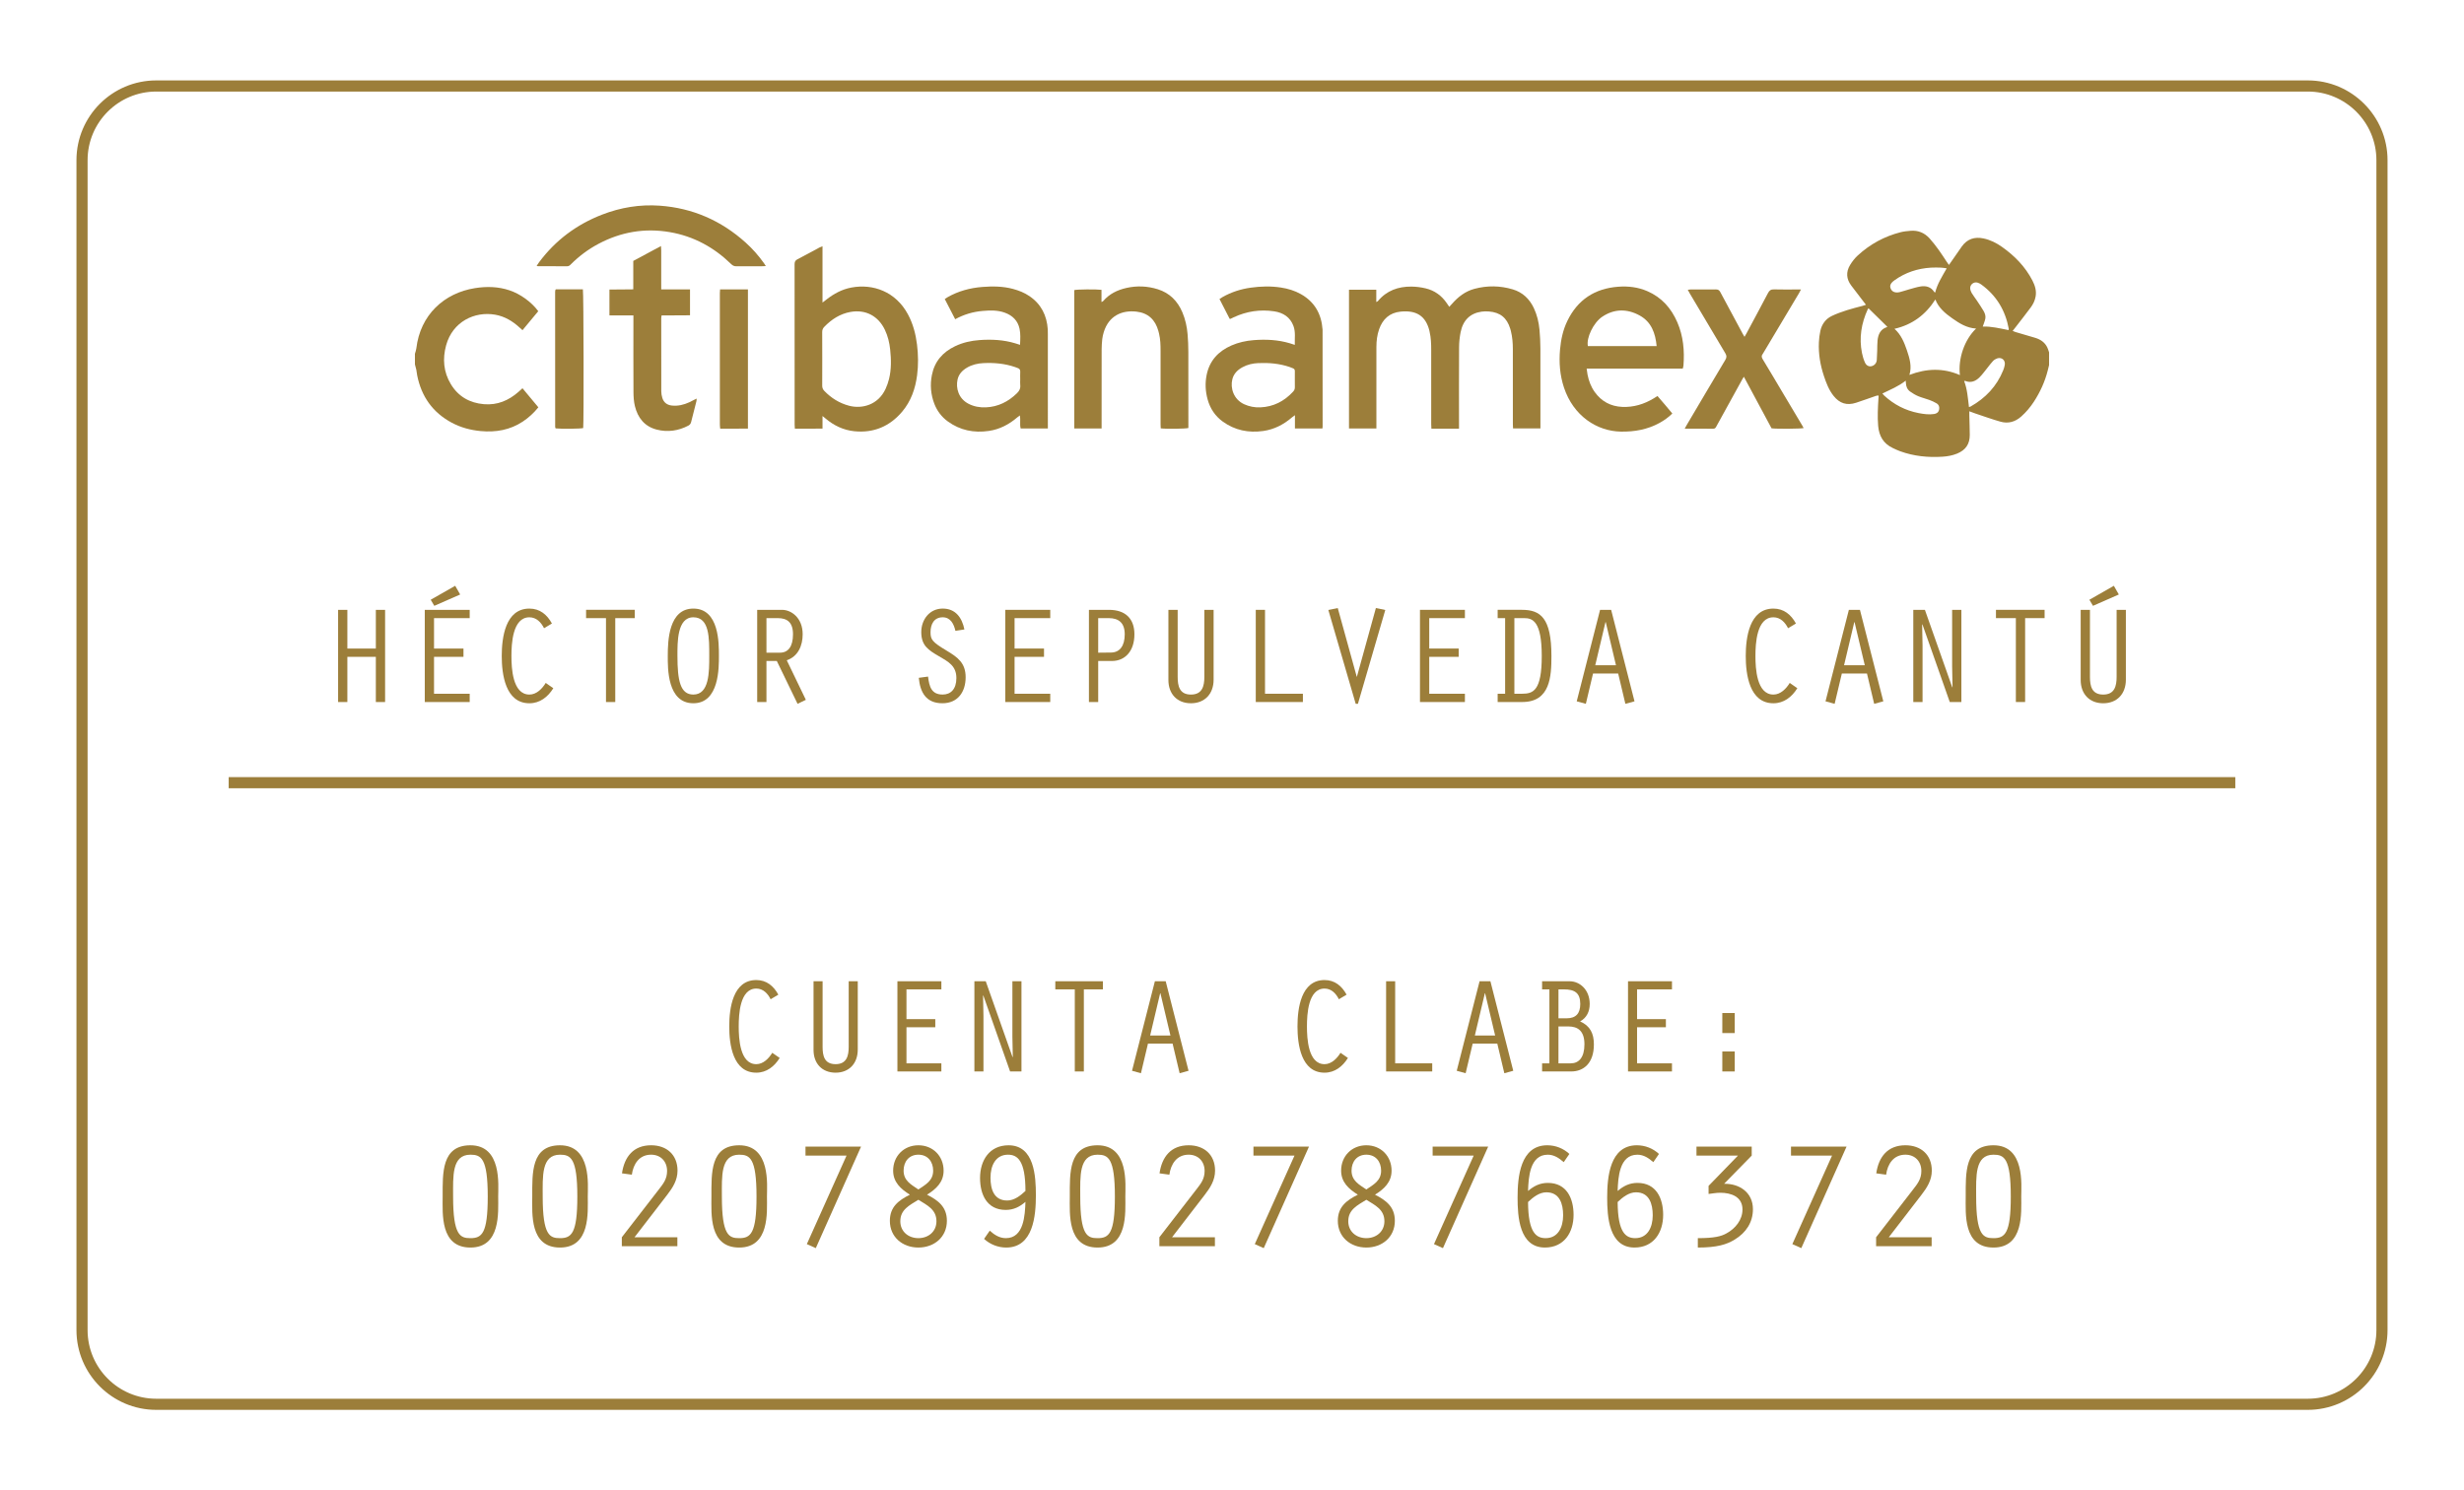 <svg xmlns="http://www.w3.org/2000/svg" xmlns:xlink="http://www.w3.org/1999/xlink" id="Capa_1" x="0px" y="0px" width="272px" height="164.535px" viewBox="0 5.322 272 164.535" xml:space="preserve">
<g>
	<g>
		<g>
			<path fill="#9C7E3A" d="M54.996,137.423c0,1.763,0.296,5.636-3.066,5.636s-3.065-3.741-3.065-5.636     c0-2.589-0.132-5.654,3.065-5.654C55.424,131.769,54.996,136.185,54.996,137.423z M50.018,137.423     c0,4.316,0.792,4.599,1.912,4.599c1.27,0,1.912-0.512,1.912-4.599c0-4.254-0.742-4.615-1.912-4.615     C49.853,132.808,50.018,135.229,50.018,137.423z"></path>
			<path fill="#9C7E3A" d="M64.885,137.423c0,1.763,0.298,5.636-3.065,5.636c-3.362,0-3.065-3.741-3.065-5.636     c0-2.589-0.132-5.654,3.065-5.654C65.313,131.769,64.885,136.185,64.885,137.423z M59.908,137.423     c0,4.316,0.791,4.599,1.911,4.599c1.27,0,1.912-0.512,1.912-4.599c0-4.254-0.742-4.615-1.912-4.615     C59.742,132.808,59.908,135.229,59.908,137.423z"></path>
			<path fill="#9C7E3A" d="M68.644,141.921l4.071-5.258c0.512-0.659,0.924-1.17,0.924-2.061c0-1.038-0.693-1.795-1.765-1.795     c-1.302,0-1.961,1.02-2.126,2.207l-1.088-0.147c0.264-1.83,1.27-3.099,3.214-3.099c1.73,0,2.917,1.056,2.917,2.802     c0,1.055-0.527,1.879-1.152,2.687l-3.594,4.664h4.73v0.989h-6.132V141.921z"></path>
			<path fill="#9C7E3A" d="M84.665,137.423c0,1.763,0.297,5.636-3.065,5.636s-3.065-3.741-3.065-5.636     c0-2.589-0.132-5.654,3.065-5.654C85.094,131.769,84.665,136.185,84.665,137.423z M79.688,137.423     c0,4.316,0.791,4.599,1.912,4.599c1.269,0,1.912-0.512,1.912-4.599c0-4.254-0.742-4.615-1.912-4.615     C79.523,132.808,79.688,135.229,79.688,137.423z"></path>
			<path fill="#9C7E3A" d="M93.451,132.905h-4.533v-0.988h6.132l-4.994,11.207l-0.989-0.444L93.451,132.905z"></path>
			<path fill="#9C7E3A" d="M104.527,140.107c0,1.798-1.401,2.951-3.147,2.951c-1.748,0-3.148-1.153-3.148-2.951     c0-1.533,0.956-2.257,2.209-2.884c-1.006-0.626-1.847-1.384-1.847-2.653c0-1.598,1.171-2.802,2.786-2.802     s2.785,1.204,2.785,2.802c0,1.27-0.824,2.027-1.829,2.653C103.572,137.851,104.527,138.574,104.527,140.107z M99.385,140.157     c0,1.137,0.891,1.864,1.995,1.864c1.104,0,1.994-0.728,1.994-1.864c0-1.301-1.022-1.764-1.994-2.373     C100.407,138.394,99.385,138.856,99.385,140.157z M103.011,134.57c0-0.988-0.593-1.763-1.631-1.763     c-1.039,0-1.632,0.774-1.632,1.763c0,1.104,0.823,1.533,1.632,2.077C102.188,136.104,103.011,135.674,103.011,134.57z"></path>
			<path fill="#9C7E3A" d="M109.259,141.196c0.511,0.461,1.071,0.825,1.78,0.825c1.994,0,2.109-2.54,2.159-4.007     c-0.643,0.56-1.319,0.89-2.177,0.89c-2.075,0-2.834-1.697-2.834-3.526c0-1.945,1.038-3.609,3.148-3.609     c2.851,0,3.016,3.429,3.016,5.521c0,2.241-0.28,5.769-3.279,5.769c-0.891,0-1.78-0.346-2.44-0.956L109.259,141.196z      M111.27,132.808c-1.352,0-1.929,1.187-1.929,2.537c0,1.253,0.363,2.521,1.847,2.521c0.774,0,1.466-0.543,2.011-1.055     C113.198,133.433,112.308,132.808,111.27,132.808z"></path>
			<path fill="#9C7E3A" d="M124.226,137.423c0,1.763,0.297,5.636-3.066,5.636c-3.361,0-3.065-3.741-3.065-5.636     c0-2.589-0.132-5.654,3.065-5.654C124.653,131.769,124.226,136.185,124.226,137.423z M119.248,137.423     c0,4.316,0.791,4.599,1.911,4.599c1.27,0,1.912-0.512,1.912-4.599c0-4.254-0.741-4.615-1.912-4.615     C119.083,132.808,119.248,135.229,119.248,137.423z"></path>
			<path fill="#9C7E3A" d="M127.983,141.921l4.07-5.258c0.513-0.659,0.924-1.17,0.924-2.061c0-1.038-0.691-1.795-1.764-1.795     c-1.302,0-1.962,1.02-2.126,2.207L128,134.867c0.264-1.83,1.27-3.099,3.214-3.099c1.73,0,2.917,1.056,2.917,2.802     c0,1.055-0.527,1.879-1.153,2.687l-3.594,4.664h4.73v0.989h-6.131V141.921z"></path>
			<path fill="#9C7E3A" d="M142.9,132.905h-4.532v-0.988h6.131l-4.994,11.207l-0.989-0.444L142.9,132.905z"></path>
			<path fill="#9C7E3A" d="M153.977,140.107c0,1.798-1.399,2.951-3.147,2.951c-1.747,0-3.148-1.153-3.148-2.951     c0-1.533,0.957-2.257,2.209-2.884c-1.005-0.626-1.845-1.384-1.845-2.653c0-1.598,1.169-2.802,2.784-2.802     s2.785,1.204,2.785,2.802c0,1.27-0.824,2.027-1.829,2.653C153.021,137.851,153.977,138.574,153.977,140.107z M148.835,140.157     c0,1.137,0.89,1.864,1.994,1.864s1.995-0.728,1.995-1.864c0-1.301-1.022-1.764-1.995-2.373     C149.857,138.394,148.835,138.856,148.835,140.157z M152.461,134.57c0-0.988-0.593-1.763-1.632-1.763     c-1.038,0-1.632,0.774-1.632,1.763c0,1.104,0.824,1.533,1.632,2.077C151.637,136.104,152.461,135.674,152.461,134.57z"></path>
			<path fill="#9C7E3A" d="M162.681,132.905h-4.533v-0.988h6.131l-4.992,11.207l-0.99-0.444L162.681,132.905z"></path>
			<path fill="#9C7E3A" d="M172.619,133.631c-0.51-0.444-1.055-0.823-1.763-0.823c-1.995,0-2.126,2.537-2.176,4.004     c0.66-0.56,1.318-0.89,2.191-0.89c2.077,0,2.835,1.714,2.835,3.526c0,1.962-1.055,3.61-3.164,3.61     c-2.834,0-3.017-3.429-3.017-5.521c0-2.241,0.281-5.769,3.28-5.769c0.907,0,1.78,0.345,2.439,0.956L172.619,133.631z      M170.626,142.021c1.351,0,1.928-1.188,1.928-2.523c0-1.253-0.379-2.538-1.846-2.538c-0.79,0-1.467,0.544-2.027,1.071     C168.697,141.476,169.62,142.021,170.626,142.021z"></path>
			<path fill="#9C7E3A" d="M182.51,133.631c-0.511-0.444-1.056-0.823-1.764-0.823c-1.994,0-2.125,2.537-2.175,4.004     c0.659-0.56,1.318-0.89,2.191-0.89c2.076,0,2.834,1.714,2.834,3.526c0,1.962-1.054,3.61-3.163,3.61     c-2.835,0-3.017-3.429-3.017-5.521c0-2.241,0.28-5.769,3.279-5.769c0.907,0,1.78,0.345,2.439,0.956L182.51,133.631z      M180.516,142.021c1.352,0,1.929-1.188,1.929-2.523c0-1.253-0.379-2.538-1.847-2.538c-0.79,0-1.467,0.544-2.026,1.071     C178.587,141.476,179.51,142.021,180.516,142.021z"></path>
			<path fill="#9C7E3A" d="M188.608,136.252l3.247-3.347h-4.582v-0.988h6.099v0.988l-3.05,3.115     c1.714-0.032,3.183,0.972,3.183,2.802c0,1.466-0.775,2.604-1.996,3.347c-0.905,0.561-1.977,0.89-4.087,0.89v-1.037     c1.813,0,2.589-0.2,3.165-0.529c0.972-0.527,1.764-1.483,1.764-2.636c0-1.401-1.236-1.847-2.456-1.847     c-0.429,0-0.857,0.082-1.286,0.132V136.252z"></path>
			<path fill="#9C7E3A" d="M202.24,132.905h-4.532v-0.988h6.132l-4.995,11.207l-0.988-0.444L202.24,132.905z"></path>
			<path fill="#9C7E3A" d="M207.104,141.921l4.07-5.258c0.512-0.659,0.923-1.17,0.923-2.061c0-1.038-0.691-1.795-1.763-1.795     c-1.303,0-1.962,1.02-2.127,2.207l-1.087-0.147c0.264-1.83,1.269-3.099,3.214-3.099c1.73,0,2.917,1.056,2.917,2.802     c0,1.055-0.527,1.879-1.154,2.687l-3.593,4.664h4.73v0.989h-6.131V141.921z"></path>
			<path fill="#9C7E3A" d="M223.125,137.423c0,1.763,0.297,5.636-3.066,5.636c-3.362,0-3.065-3.741-3.065-5.636     c0-2.589-0.132-5.654,3.065-5.654C223.554,131.769,223.125,136.185,223.125,137.423z M218.147,137.423     c0,4.316,0.791,4.599,1.911,4.599c1.27,0,1.912-0.512,1.912-4.599c0-4.254-0.742-4.615-1.912-4.615     C217.981,132.808,218.147,135.229,218.147,137.423z"></path>
		</g>
	</g>
	<g>
		<g>
			<path fill="#9C7E3A" d="M86.069,122.126c-0.582,0.94-1.447,1.626-2.582,1.626c-2.599,0-2.986-3.135-2.986-5.105     c0-1.985,0.388-5.122,2.986-5.122c1.135,0,1.911,0.657,2.433,1.613l-0.851,0.508c-0.313-0.628-0.821-1.18-1.582-1.18     c-1.822,0-1.941,2.867-1.941,4.181c0,1.299,0.119,4.166,1.941,4.166c0.776,0,1.389-0.643,1.762-1.255L86.069,122.126z"></path>
			<path fill="#9C7E3A" d="M90.806,113.659v7.242c0,0.985,0.194,1.911,1.433,1.911c1.24,0,1.449-0.941,1.449-1.911v-7.242h1v7.54     c0,1.553-0.97,2.553-2.449,2.553c-1.508,0-2.433-1.03-2.433-2.507v-7.586H90.806z"></path>
			<path fill="#9C7E3A" d="M99.065,113.659h4.852v0.896h-3.852v3.286h3.181v0.896h-3.181v3.985h3.852v0.896h-4.852V113.659z"></path>
			<path fill="#9C7E3A" d="M107.563,113.659h1.254l2.957,8.377l0.029-0.03l-0.045-2.226v-6.121h1.001v9.959h-1.255l-2.956-8.392     l-0.029,0.029l0.044,2.256v6.106h-1V113.659z"></path>
			<path fill="#9C7E3A" d="M118.645,114.555h-2.15v-0.896h5.256v0.896h-2.105v9.063h-1V114.555z"></path>
			<path fill="#9C7E3A" d="M126.725,120.542l-0.776,3.271l-0.985-0.27l2.524-9.885h1.193l2.522,9.885l-0.984,0.27l-0.776-3.271     H126.725z M128.099,114.988h-0.03l-1.104,4.658h2.239L128.099,114.988z"></path>
			<path fill="#9C7E3A" d="M148.798,122.126c-0.582,0.94-1.448,1.626-2.583,1.626c-2.598,0-2.986-3.135-2.986-5.105     c0-1.985,0.389-5.122,2.986-5.122c1.135,0,1.911,0.657,2.434,1.613l-0.851,0.508c-0.314-0.628-0.822-1.18-1.583-1.18     c-1.822,0-1.941,2.867-1.941,4.181c0,1.299,0.119,4.166,1.941,4.166c0.776,0,1.388-0.643,1.763-1.255L148.798,122.126z"></path>
			<path fill="#9C7E3A" d="M153.012,113.659h1v9.062h4.091v0.896h-5.091V113.659z"></path>
			<path fill="#9C7E3A" d="M162.569,120.542l-0.777,3.271l-0.984-0.27l2.522-9.885h1.195l2.523,9.885l-0.985,0.27l-0.777-3.271     H162.569z M163.943,114.988h-0.03l-1.105,4.658h2.24L163.943,114.988z"></path>
			<path fill="#9C7E3A" d="M170.231,123.618v-0.896h0.807v-8.167h-0.807v-0.896h3.046c1.091,0,2.21,0.91,2.21,2.509     c0,0.821-0.328,1.523-1.06,1.925c1.12,0.494,1.521,1.345,1.521,2.54c0,2.075-1.134,2.985-2.508,2.985H170.231z M172.935,117.75     c1.03,0,1.509-0.537,1.509-1.582c0-1.225-0.613-1.613-1.823-1.613h-0.582v3.195H172.935z M173.396,122.722     c0.897,0,1.509-0.657,1.509-2.104c0-1.479-0.732-1.971-1.777-1.971h-1.09v4.075H173.396z"></path>
			<path fill="#9C7E3A" d="M179.716,113.659h4.853v0.896h-3.854v3.286h3.182v0.896h-3.182v3.985h3.854v0.896h-4.853V113.659z"></path>
			<path fill="#9C7E3A" d="M190.125,117.168h1.373v2.211h-1.373V117.168z M190.125,121.409h1.373v2.209h-1.373V121.409z"></path>
		</g>
	</g>
	<g>
		<g>
			<path fill="#9C7E3A" d="M37.323,72.652h1.022v4.272h3.144v-4.272h1.022v10.177h-1.022V77.84h-3.144v4.989h-1.022V72.652z"></path>
			<path fill="#9C7E3A" d="M46.891,72.652h4.959v0.916h-3.938v3.357h3.251v0.916h-3.251v4.075h3.938v0.914h-4.959V72.652z      M50.797,70.958l-2.854,1.251l-0.397-0.671l2.702-1.541L50.797,70.958z"></path>
			<path fill="#9C7E3A" d="M61.081,81.304c-0.595,0.962-1.479,1.663-2.64,1.663c-2.655,0-3.053-3.204-3.053-5.218     c0-2.03,0.397-5.235,3.053-5.235c1.16,0,1.953,0.672,2.486,1.648l-0.869,0.52c-0.32-0.641-0.84-1.206-1.617-1.206     c-1.862,0-1.983,2.93-1.983,4.273c0,1.328,0.121,4.257,1.983,4.257c0.794,0,1.419-0.655,1.8-1.282L61.081,81.304z"></path>
			<path fill="#9C7E3A" d="M66.894,73.567h-2.197v-0.916h5.372v0.916h-2.151v9.262h-1.023V73.567z"></path>
			<path fill="#9C7E3A" d="M79.361,77.733c0,1.282,0.045,5.233-2.823,5.233c-2.899,0-2.823-3.921-2.823-5.233     c0-1.679,0.106-5.22,2.823-5.22C79.406,72.514,79.361,76.39,79.361,77.733z M74.782,77.733c0,2.747,0.321,4.272,1.756,4.272     c1.77,0,1.755-2.503,1.755-4.272c0-1.923,0.045-4.258-1.755-4.258C74.737,73.475,74.782,76.237,74.782,77.733z"></path>
			<path fill="#9C7E3A" d="M83.587,72.652h2.746c1.008,0,2.274,0.87,2.274,2.7c0,1.251-0.504,2.442-1.755,2.869l2.105,4.365     l-0.915,0.442l-2.29-4.73h-1.144v4.531h-1.022V72.652z M84.609,77.382h1.495c0.886,0,1.435-0.655,1.435-2.03     c0-1.327-0.641-1.785-1.679-1.785h-1.251V77.382z"></path>
			<path fill="#9C7E3A" d="M105.468,74.971c-0.168-0.748-0.534-1.496-1.404-1.496c-0.961,0-1.342,0.778-1.342,1.633     c0,0.824,0.167,1.083,1.77,2.045c1.251,0.748,2.105,1.374,2.105,2.945c0,1.602-0.854,2.868-2.563,2.868     c-1.801,0-2.457-1.189-2.609-2.808l1.022-0.137c0.137,1.129,0.382,1.983,1.617,1.983c0.886,0,1.511-0.596,1.511-1.817     c0-1.342-0.869-1.8-1.922-2.41c-1.176-0.687-1.954-1.175-1.954-2.67c0-1.373,0.915-2.595,2.365-2.595     c1.435,0,2.137,1.023,2.396,2.305L105.468,74.971z"></path>
			<path fill="#9C7E3A" d="M110.975,72.652h4.961v0.916h-3.938v3.357h3.25v0.916h-3.25v4.075h3.938v0.914h-4.961V72.652z"></path>
			<path fill="#9C7E3A" d="M121.229,82.829h-1.022V72.652h2.213c1.8,0,2.808,0.961,2.808,2.7c0,1.893-1.068,2.946-2.473,2.946     h-1.525V82.829z M121.229,77.382l1.435-0.015c0.946-0.015,1.495-0.732,1.495-2.015c0-1.25-0.656-1.785-1.755-1.785h-1.175V77.382     z"></path>
			<path fill="#9C7E3A" d="M130.003,72.652v7.4c0,1.007,0.198,1.954,1.465,1.954s1.48-0.961,1.48-1.954v-7.4h1.022v7.707     c0,1.587-0.992,2.608-2.503,2.608c-1.542,0-2.487-1.052-2.487-2.563v-7.751H130.003z"></path>
			<path fill="#9C7E3A" d="M138.624,72.652h1.021v9.263h4.182v0.914h-5.203V72.652z"></path>
			<path fill="#9C7E3A" d="M151.884,72.453l1.037,0.214l-3.021,10.361h-0.244l-3.021-10.361l1.039-0.214l2.105,7.616L151.884,72.453     z"></path>
			<path fill="#9C7E3A" d="M156.75,72.652h4.96v0.916h-3.937v3.357h3.25v0.916h-3.25v4.075h3.937v0.914h-4.96V72.652z"></path>
			<path fill="#9C7E3A" d="M165.326,73.567v-0.916h2.685c2.046,0,3.251,0.9,3.251,5.097c0,2.244-0.121,5.081-3.22,5.081h-2.716     v-0.914h0.824v-8.348H165.326z M167.172,81.915h0.839c1.237,0,2.183-0.321,2.183-4.167c0-3.876-1.037-4.181-1.938-4.181h-1.084     V81.915z"></path>
			<path fill="#9C7E3A" d="M175.854,79.686l-0.793,3.342l-1.007-0.275l2.578-10.101h1.222l2.579,10.101l-1.008,0.275l-0.794-3.342     H175.854z M177.258,74.01h-0.031l-1.129,4.761h2.289L177.258,74.01z"></path>
			<path fill="#9C7E3A" d="M198.406,81.304c-0.595,0.962-1.479,1.663-2.64,1.663c-2.655,0-3.053-3.204-3.053-5.218     c0-2.03,0.397-5.235,3.053-5.235c1.16,0,1.953,0.672,2.487,1.648l-0.869,0.52c-0.321-0.641-0.841-1.206-1.618-1.206     c-1.862,0-1.984,2.93-1.984,4.273c0,1.328,0.122,4.257,1.984,4.257c0.794,0,1.42-0.655,1.801-1.282L198.406,81.304z"></path>
			<path fill="#9C7E3A" d="M203.319,79.686l-0.794,3.342l-1.007-0.275l2.578-10.101h1.222l2.58,10.101l-1.009,0.275l-0.794-3.342     H203.319z M204.724,74.01h-0.031l-1.129,4.761h2.289L204.724,74.01z"></path>
			<path fill="#9C7E3A" d="M211.208,72.652h1.281l3.021,8.559l0.03-0.029l-0.045-2.273v-6.256h1.021v10.177h-1.281l-3.021-8.576     l-0.03,0.031l0.046,2.304v6.241h-1.022V72.652z"></path>
			<path fill="#9C7E3A" d="M222.53,73.567h-2.197v-0.916h5.37v0.916h-2.15v9.262h-1.022V73.567z"></path>
			<path fill="#9C7E3A" d="M230.709,72.652v7.4c0,1.007,0.198,1.954,1.465,1.954s1.479-0.961,1.479-1.954v-7.4h1.022v7.707     c0,1.587-0.992,2.608-2.502,2.608c-1.542,0-2.487-1.052-2.487-2.563v-7.751H230.709z M233.896,70.958l-2.852,1.251l-0.397-0.671     l2.701-1.541L233.896,70.958z"></path>
		</g>
	</g>
	<g>
		<path fill="#9C7E3A" d="M254.757,160.979H17.243c-4.854,0-8.802-3.95-8.802-8.803V23.003c0-4.853,3.948-8.802,8.802-8.802h237.514    c4.854,0,8.802,3.949,8.802,8.802v129.172C263.559,157.028,259.61,160.979,254.757,160.979z M17.243,15.43    c-4.176,0-7.574,3.397-7.574,7.573v129.172c0,4.178,3.398,7.575,7.574,7.575h237.514c4.175,0,7.573-3.397,7.573-7.575V23.003    c0-4.176-3.398-7.573-7.573-7.573H17.243z"></path>
	</g>
	<g>
		<rect x="25.245" y="91.121" fill="#9C7E3A" width="221.509" height="1.229"></rect>
	</g>
	<g id="mWNAgz_1_">
		<g>
			<path fill-rule="evenodd" clip-rule="evenodd" fill="#9C7E3A" d="M226.196,45.631c-0.048,0.197-0.094,0.394-0.145,0.59     c-0.314,1.247-0.843,2.396-1.544,3.472c-0.393,0.601-0.854,1.142-1.391,1.621c-0.667,0.59-1.434,0.803-2.28,0.565     c-0.935-0.264-1.851-0.597-2.774-0.903c-0.206-0.068-0.407-0.149-0.67-0.245c0,0.201-0.002,0.349,0.002,0.497     c0.015,0.701,0.046,1.403,0.048,2.104c0.004,1.023-0.455,1.685-1.406,2.073c-0.512,0.208-1.05,0.305-1.594,0.339     c-1.597,0.104-3.166-0.051-4.68-0.6c-0.28-0.102-0.552-0.23-0.82-0.357c-1.033-0.484-1.514-1.328-1.612-2.437     c-0.089-1.014-0.032-2.025,0.031-3.037c0.005-0.076,0.016-0.154,0.019-0.231c0-0.024-0.016-0.049-0.034-0.104     c-0.077,0.015-0.163,0.021-0.24,0.046c-0.736,0.253-1.467,0.521-2.208,0.763c-1.021,0.334-1.82,0.084-2.491-0.758     c-0.52-0.652-0.807-1.418-1.067-2.195c-0.402-1.206-0.611-2.444-0.554-3.716c0.02-0.425,0.071-0.855,0.164-1.271     c0.163-0.735,0.584-1.315,1.265-1.641c0.535-0.257,1.104-0.454,1.67-0.637c0.566-0.185,1.149-0.319,1.726-0.477     c0.111-0.031,0.218-0.069,0.373-0.119c-0.106-0.139-0.192-0.248-0.277-0.359c-0.45-0.588-0.903-1.174-1.349-1.764     c-0.544-0.721-0.595-1.492-0.135-2.257c0.231-0.385,0.518-0.755,0.848-1.059c1.361-1.253,2.947-2.116,4.743-2.574     c0.349-0.09,0.715-0.121,1.077-0.154c0.849-0.078,1.562,0.225,2.125,0.85c0.364,0.405,0.693,0.842,1.014,1.282     c0.298,0.408,0.565,0.84,0.849,1.261c0.078,0.116,0.161,0.23,0.263,0.375c0.097-0.135,0.171-0.235,0.242-0.339     c0.394-0.565,0.778-1.136,1.179-1.696c0.596-0.833,1.409-1.098,2.396-0.89c0.75,0.158,1.423,0.496,2.041,0.934     c1.397,0.988,2.572,2.184,3.363,3.722c0.285,0.554,0.461,1.131,0.347,1.762c-0.08,0.444-0.271,0.845-0.537,1.2     c-0.563,0.761-1.152,1.505-1.731,2.256c-0.077,0.101-0.158,0.2-0.265,0.334c0.117,0.048,0.204,0.092,0.294,0.119     c0.735,0.217,1.472,0.424,2.204,0.648c0.581,0.177,1.058,0.499,1.328,1.063c0.083,0.172,0.131,0.36,0.195,0.541     C226.196,44.695,226.196,45.163,226.196,45.631z M218.141,41.597c-1.05-0.064-1.847-0.58-2.623-1.123     c-0.791-0.554-1.526-1.17-1.874-2.088c-1.075,1.684-2.543,2.79-4.514,3.238c0.726,0.643,1.072,1.494,1.371,2.369     c0.302,0.886,0.567,1.781,0.279,2.72c1.877-0.713,3.725-0.79,5.572,0.021C216.138,44.923,216.853,42.823,218.141,41.597z      M221.726,41.766c0.014-0.093,0.024-0.121,0.021-0.144c-0.376-2.032-1.365-3.682-3.05-4.9c-0.124-0.089-0.27-0.163-0.417-0.202     c-0.4-0.104-0.812,0.219-0.791,0.629c0.009,0.175,0.071,0.362,0.161,0.514c0.171,0.289,0.385,0.554,0.571,0.835     c0.251,0.377,0.507,0.752,0.738,1.143c0.151,0.259,0.259,0.557,0.201,0.858c-0.059,0.295-0.185,0.576-0.286,0.879     C219.815,41.339,220.756,41.58,221.726,41.766z M214.896,34.95c-0.234-0.032-0.423-0.073-0.611-0.079     c-0.377-0.012-0.755-0.024-1.129,0c-1.472,0.09-2.824,0.535-4.028,1.399c-0.438,0.312-0.558,0.6-0.403,0.942     c0.149,0.329,0.493,0.473,0.971,0.365c0.34-0.078,0.67-0.203,1.007-0.295c0.438-0.12,0.872-0.264,1.318-0.335     c0.602-0.096,1.136,0.052,1.493,0.603c0.019,0.029,0.061,0.042,0.108,0.073C213.864,36.655,214.395,35.834,214.896,34.95z      M207.795,48.769c0.079,0.09,0.132,0.163,0.196,0.222c1.086,1.002,2.351,1.658,3.802,1.938c0.562,0.108,1.129,0.188,1.704,0.104     c0.276-0.041,0.486-0.174,0.556-0.467c0.072-0.299-0.018-0.557-0.273-0.712c-0.251-0.154-0.528-0.275-0.807-0.378     c-0.399-0.149-0.821-0.245-1.216-0.41c-0.319-0.135-0.624-0.316-0.906-0.52c-0.312-0.224-0.445-0.563-0.459-0.949     c-0.002-0.067-0.01-0.135-0.019-0.248C209.571,47.98,208.678,48.338,207.795,48.769z M208.341,41.401     c-0.691-0.682-1.383-1.359-2.08-2.044c-0.029,0.04-0.065,0.078-0.086,0.123c-0.702,1.541-0.968,3.141-0.633,4.815     c0.073,0.365,0.184,0.732,0.337,1.071c0.196,0.431,0.651,0.522,1.009,0.249c0.174-0.134,0.272-0.318,0.288-0.532     c0.025-0.348,0.036-0.698,0.048-1.047c0.013-0.375-0.002-0.754,0.037-1.126c0.07-0.669,0.315-1.234,1.022-1.47     C208.314,41.429,208.341,41.401,208.341,41.401z M217.354,50.264c0.107-0.035,0.147-0.041,0.18-0.059     c1.649-0.932,2.886-2.235,3.601-4.005c0.078-0.19,0.139-0.394,0.172-0.596c0.083-0.519-0.346-0.882-0.847-0.71     c-0.165,0.058-0.331,0.16-0.453,0.285c-0.214,0.223-0.394,0.481-0.591,0.723c-0.293,0.361-0.565,0.747-0.894,1.076     c-0.439,0.439-0.965,0.656-1.595,0.396c-0.017-0.008-0.045,0.008-0.105,0.021C217.172,48.307,217.23,49.274,217.354,50.264z"></path>
			<path fill-rule="evenodd" clip-rule="evenodd" fill="#9C7E3A" d="M45.803,44.383c0.054-0.199,0.132-0.394,0.156-0.596     c0.434-3.706,3.074-6.116,6.474-6.654c1.289-0.205,2.562-0.175,3.81,0.243c1.197,0.4,2.433,1.291,3.175,2.303     c-0.568,0.684-1.144,1.378-1.739,2.096c-0.126-0.112-0.222-0.195-0.313-0.28c-0.779-0.72-1.661-1.249-2.72-1.432     c-2.249-0.39-4.684,0.765-5.401,3.388c-0.406,1.484-0.288,2.945,0.524,4.287c0.826,1.364,2.072,2.074,3.652,2.208     c1.478,0.125,2.724-0.403,3.815-1.361c0.136-0.119,0.267-0.243,0.44-0.399c0.589,0.708,1.164,1.4,1.753,2.106     c-0.505,0.625-1.067,1.139-1.707,1.566c-1.417,0.944-2.991,1.209-4.655,1.057c-1.123-0.104-2.199-0.39-3.197-0.924     c-2.108-1.128-3.353-2.894-3.817-5.224c-0.04-0.203-0.054-0.412-0.095-0.616c-0.041-0.201-0.103-0.398-0.154-0.597     C45.803,45.163,45.803,44.772,45.803,44.383z"></path>
			<path fill-rule="evenodd" clip-rule="evenodd" fill="#9C7E3A" d="M151.939,52.625c-1.035,0-2.017,0-3.024,0     c0-5.111,0-10.197,0-15.314c1.001,0,1.981,0,3.012,0c0,0.432,0,0.866,0,1.358c0.101-0.059,0.151-0.073,0.18-0.106     c0.961-1.158,2.235-1.612,3.693-1.6c0.526,0.005,1.063,0.074,1.577,0.196c0.986,0.234,1.764,0.8,2.337,1.642     c0.078,0.117,0.158,0.233,0.27,0.396c0.111-0.122,0.205-0.219,0.296-0.321c0.679-0.78,1.471-1.396,2.485-1.667     c1.415-0.377,2.831-0.357,4.23,0.061c1.082,0.324,1.839,1.042,2.321,2.056c0.36,0.76,0.55,1.568,0.628,2.399     c0.063,0.685,0.096,1.375,0.1,2.062c0.011,2.768,0.003,5.536,0.003,8.304c0,0.167,0,0.333,0,0.53c-1.019,0-1.997,0-3.024,0     c-0.007-0.148-0.018-0.298-0.018-0.449c-0.001-2.768,0.002-5.536-0.002-8.303c-0.001-0.677-0.054-1.35-0.219-2.009     c-0.022-0.088-0.046-0.176-0.073-0.262c-0.37-1.191-1.103-1.787-2.342-1.888c-0.271-0.022-0.55-0.02-0.817,0.018     c-1.261,0.18-2.053,0.943-2.319,2.285c-0.107,0.544-0.164,1.107-0.167,1.662c-0.016,2.819-0.007,5.64-0.007,8.46     c0,0.153,0,0.307,0,0.513c-1.028,0.01-2.021,0.007-3.048,0c-0.009-0.187-0.021-0.338-0.021-0.491     c-0.002-2.729-0.001-5.458-0.001-8.187c0-0.677-0.02-1.351-0.175-2.014c-0.012-0.051-0.019-0.103-0.032-0.153     c-0.401-1.56-1.382-2.264-3.192-2.075c-1.193,0.124-1.957,0.823-2.349,1.942c-0.222,0.632-0.301,1.288-0.301,1.955     c-0.001,2.833-0.001,5.666-0.001,8.498C151.939,52.275,151.939,52.43,151.939,52.625z"></path>
			<path fill-rule="evenodd" clip-rule="evenodd" fill="#9C7E3A" d="M90.797,51.252c0,0.497,0,0.917,0,1.388     c-1.034,0.022-2.026,0.008-3.052,0.01c-0.011-0.16-0.025-0.287-0.025-0.413c-0.001-5.911,0.001-11.823-0.006-17.734     c0-0.263,0.063-0.425,0.312-0.554c0.82-0.42,1.626-0.868,2.438-1.303c0.089-0.047,0.186-0.079,0.332-0.14c0,2.073,0,4.102,0,6.22     c0.189-0.145,0.31-0.235,0.427-0.327c0.816-0.646,1.717-1.131,2.744-1.327c2.405-0.459,4.92,0.452,6.263,2.959     c0.561,1.045,0.857,2.17,1,3.337c0.138,1.125,0.156,2.254,0.009,3.381c-0.193,1.483-0.669,2.86-1.644,4.018     c-1.38,1.636-3.156,2.381-5.286,2.166c-1.203-0.121-2.268-0.633-3.192-1.419C91.033,51.443,90.946,51.375,90.797,51.252z      M90.769,44.925c0,0.987,0.006,1.975-0.005,2.962c-0.002,0.239,0.066,0.421,0.23,0.592c0.767,0.793,1.668,1.357,2.738,1.64     c1.427,0.377,3.204-0.087,4.024-1.857c0.162-0.351,0.293-0.723,0.385-1.099c0.264-1.073,0.239-2.165,0.125-3.253     c-0.079-0.753-0.255-1.483-0.582-2.171c-0.731-1.536-2.132-2.274-3.799-1.977c-1.154,0.207-2.09,0.816-2.896,1.648     c-0.168,0.173-0.229,0.355-0.226,0.592C90.774,42.977,90.769,43.95,90.769,44.925z"></path>
			<path fill-rule="evenodd" clip-rule="evenodd" fill="#9C7E3A" d="M145.981,52.63c-1.013,0-1.995,0-3.034,0     c0-0.468,0-0.928,0-1.469c-0.151,0.112-0.233,0.164-0.307,0.227c-0.924,0.801-1.98,1.348-3.195,1.518     c-1.615,0.227-3.134-0.072-4.475-1.048c-0.838-0.609-1.382-1.431-1.659-2.431c-0.247-0.892-0.296-1.794-0.112-2.701     c0.317-1.581,1.288-2.626,2.737-3.261c0.781-0.342,1.606-0.522,2.452-0.589c1.354-0.108,2.699-0.043,4.013,0.35     c0.159,0.047,0.315,0.102,0.531,0.172c-0.022-0.73,0.101-1.418-0.146-2.084c-0.363-0.983-1.139-1.468-2.118-1.618     c-1.554-0.236-3.054-0.009-4.482,0.658c-0.117,0.055-0.233,0.114-0.35,0.17c-0.011,0.005-0.027,0-0.091,0     c-0.36-0.702-0.732-1.425-1.125-2.19c0.125-0.08,0.236-0.159,0.355-0.225c0.963-0.541,1.999-0.874,3.087-1.026     c1.111-0.156,2.227-0.186,3.342-0.016c0.777,0.118,1.521,0.344,2.206,0.731c1.521,0.858,2.265,2.196,2.388,3.911     c0.001,0.026,0.001,0.053,0.001,0.078c0.002,3.548,0.005,7.097,0.006,10.645C146.005,52.481,145.993,52.531,145.981,52.63z      M142.935,47.248c0-0.311-0.004-0.624,0.003-0.935c0.003-0.163-0.049-0.273-0.21-0.329c-0.122-0.042-0.24-0.099-0.361-0.141     c-1.122-0.386-2.283-0.482-3.459-0.433c-0.61,0.025-1.208,0.159-1.755,0.458c-0.546,0.298-0.964,0.715-1.117,1.333     c-0.24,0.963,0.134,2.219,1.312,2.754c0.57,0.259,1.17,0.368,1.781,0.342c1.447-0.061,2.644-0.677,3.619-1.739     c0.131-0.143,0.198-0.294,0.19-0.491C142.928,47.794,142.935,47.521,142.935,47.248z"></path>
			<path fill-rule="evenodd" clip-rule="evenodd" fill="#9C7E3A" d="M112.601,43.394c0.03-0.632,0.067-1.205-0.051-1.766     c-0.191-0.906-0.777-1.474-1.631-1.785c-0.79-0.288-1.608-0.263-2.428-0.193c-1.061,0.088-2.064,0.377-3.048,0.916     c-0.385-0.745-0.763-1.477-1.151-2.23c0.112-0.073,0.205-0.141,0.304-0.197c1.195-0.682,2.493-1.031,3.855-1.137     c1.13-0.088,2.26-0.079,3.367,0.217c0.645,0.173,1.26,0.415,1.814,0.791c1.3,0.881,1.928,2.137,2.032,3.68     c0.012,0.181,0.008,0.363,0.008,0.545c0.001,3.302,0.001,6.604,0.001,9.906c0,0.152,0,0.305,0,0.484c-1.021,0-2.001,0-3.003,0     c-0.126-0.458,0.015-0.929-0.093-1.437c-0.116,0.088-0.205,0.149-0.287,0.22c-0.907,0.78-1.939,1.315-3.125,1.49     c-1.646,0.244-3.185-0.062-4.547-1.056c-0.677-0.495-1.168-1.145-1.472-1.927c-0.398-1.03-0.488-2.096-0.276-3.179     c0.294-1.504,1.191-2.534,2.554-3.186c0.855-0.41,1.769-0.615,2.706-0.682c1.328-0.096,2.648-0.032,3.937,0.357     C112.226,43.271,112.383,43.324,112.601,43.394z M112.62,47.222L112.62,47.222c-0.001-0.287-0.012-0.573,0.003-0.857     c0.012-0.219-0.079-0.343-0.278-0.408c-0.098-0.032-0.192-0.076-0.291-0.109c-1.135-0.39-2.308-0.494-3.495-0.437     c-0.639,0.03-1.26,0.173-1.821,0.506c-0.513,0.304-0.902,0.714-1.033,1.307c-0.206,0.936,0.093,2.094,1.201,2.672     c0.604,0.314,1.257,0.428,1.924,0.4c1.346-0.057,2.472-0.623,3.429-1.556c0.256-0.25,0.408-0.523,0.366-0.896     C112.601,47.64,112.62,47.429,112.62,47.222z"></path>
			<path fill-rule="evenodd" clip-rule="evenodd" fill="#9C7E3A" d="M175.15,46.02c0.035,0.251,0.058,0.454,0.096,0.654     c0.136,0.696,0.379,1.35,0.795,1.93c0.744,1.04,1.768,1.587,3.04,1.642c1.257,0.054,2.411-0.3,3.482-0.947     c0.123-0.073,0.241-0.152,0.405-0.256c0.555,0.633,1.092,1.273,1.638,1.933c-0.434,0.431-0.909,0.765-1.424,1.046     c-1.322,0.725-2.753,0.975-4.244,0.953c-2.642-0.04-5.248-1.719-6.293-4.867c-0.452-1.365-0.559-2.767-0.433-4.194     c0.098-1.096,0.322-2.159,0.804-3.153c1.136-2.35,3.029-3.587,5.618-3.783c1.104-0.083,2.181,0.044,3.205,0.486     c1.586,0.684,2.647,1.882,3.323,3.447c0.659,1.529,0.802,3.134,0.674,4.774c-0.007,0.1-0.045,0.197-0.077,0.334     C182.235,46.02,178.718,46.02,175.15,46.02z M182.876,43.53c-0.135-1.429-0.584-2.665-1.871-3.375     c-1.376-0.758-2.794-0.758-4.129,0.134c-0.985,0.659-1.778,2.342-1.591,3.24C177.799,43.53,180.312,43.53,182.876,43.53z"></path>
			<path fill-rule="evenodd" clip-rule="evenodd" fill="#9C7E3A" d="M121.606,52.627c-1.028,0-2.008,0-3.016,0     c0-5.108,0-10.195,0-15.278c0.287-0.082,2.41-0.105,3.002-0.029c0,0.423,0,0.856,0,1.349c0.105-0.058,0.155-0.071,0.183-0.104     c0.679-0.794,1.569-1.227,2.566-1.452c1.162-0.263,2.325-0.213,3.463,0.143c1.312,0.41,2.188,1.298,2.72,2.552     c0.326,0.773,0.503,1.584,0.573,2.415c0.056,0.646,0.08,1.297,0.083,1.946c0.009,2.65,0.004,5.302,0.004,7.953     c0,0.154,0,0.308,0,0.454c-0.299,0.091-2.452,0.118-3.052,0.039c-0.006-0.142-0.018-0.293-0.018-0.444     c-0.001-2.702-0.001-5.405,0-8.108c0-0.638-0.017-1.273-0.166-1.898c-0.023-0.101-0.048-0.202-0.076-0.302     c-0.347-1.239-1.122-1.99-2.429-2.137c-1.574-0.177-3.043,0.442-3.602,2.274c-0.075,0.247-0.135,0.504-0.164,0.76     c-0.041,0.387-0.068,0.776-0.068,1.166c-0.007,2.729-0.004,5.457-0.004,8.186C121.606,52.264,121.606,52.42,121.606,52.627z"></path>
			<path fill-rule="evenodd" clip-rule="evenodd" fill="#9C7E3A" d="M185.974,52.65c0.096-0.176,0.153-0.289,0.217-0.396     c1.42-2.404,2.837-4.81,4.271-7.206c0.166-0.275,0.148-0.47-0.009-0.732c-1.314-2.195-2.616-4.398-3.921-6.599     c-0.069-0.12-0.133-0.245-0.22-0.403c0.125-0.014,0.211-0.031,0.294-0.032c0.937-0.002,1.873,0.006,2.807-0.006     c0.239-0.003,0.374,0.077,0.487,0.289c0.816,1.535,1.646,3.065,2.47,4.596c0.054,0.1,0.114,0.194,0.206,0.35     c0.098-0.169,0.169-0.286,0.232-0.407c0.791-1.477,1.587-2.951,2.363-4.434c0.152-0.291,0.327-0.408,0.662-0.398     c0.844,0.026,1.688,0.009,2.533,0.009c0.126,0,0.254,0,0.442,0c-0.086,0.165-0.139,0.278-0.202,0.385     c-1.304,2.187-2.608,4.372-3.913,6.557c-0.032,0.056-0.059,0.118-0.101,0.167c-0.165,0.198-0.143,0.372-0.007,0.595     c0.75,1.23,1.479,2.474,2.217,3.712c0.719,1.205,1.438,2.409,2.154,3.615c0.051,0.087,0.097,0.178,0.146,0.271     c-0.298,0.082-2.969,0.105-3.542,0.028c-1.003-1.867-2.018-3.759-3.055-5.694c-0.068,0.11-0.117,0.18-0.158,0.254     c-0.951,1.729-1.902,3.458-2.856,5.186c-0.079,0.144-0.136,0.299-0.36,0.297C188.105,52.645,187.08,52.65,185.974,52.65z"></path>
			<path fill-rule="evenodd" clip-rule="evenodd" fill="#9C7E3A" d="M67.276,37.289c0.894-0.024,1.748,0.009,2.631-0.021     c0-1.07,0-2.093,0-3.139c1.009-0.542,2-1.074,3.059-1.643c0.012,0.195,0.025,0.33,0.025,0.464     c0.002,1.286,0.001,2.573,0.001,3.86c0,0.138,0,0.277,0,0.464c1.084,0,2.117,0,3.178,0c0,0.964,0,1.88,0,2.854     c-1.037,0.031-2.071-0.002-3.136,0.02c-0.016,0.111-0.04,0.208-0.04,0.306c-0.002,2.691-0.004,5.381,0.004,8.071     c0.001,0.243,0.043,0.494,0.115,0.728c0.157,0.51,0.525,0.787,1.056,0.844c0.679,0.072,1.317-0.083,1.929-0.366     c0.258-0.12,0.508-0.256,0.798-0.403c-0.004,0.11,0.006,0.194-0.014,0.271c-0.193,0.768-0.399,1.533-0.585,2.302     c-0.047,0.197-0.141,0.323-0.313,0.413c-1.105,0.578-2.278,0.744-3.478,0.441c-1.339-0.337-2.103-1.292-2.42-2.596     c-0.121-0.499-0.155-1.028-0.158-1.543c-0.016-2.651-0.007-5.303-0.007-7.954c0-0.154,0-0.307,0-0.516c-0.899,0-1.762,0-2.645,0     C67.276,39.173,67.276,38.257,67.276,37.289z"></path>
			<path fill-rule="evenodd" clip-rule="evenodd" fill="#9C7E3A" d="M84.54,34.697c-0.176,0.008-0.289,0.019-0.402,0.019     c-0.948,0.001-1.897-0.006-2.846,0.006c-0.241,0.003-0.406-0.074-0.578-0.242c-1.901-1.854-4.141-3.077-6.771-3.529     c-2.773-0.478-5.403-0.022-7.884,1.296c-1.132,0.602-2.149,1.363-3.055,2.271c-0.111,0.112-0.219,0.203-0.398,0.201     c-1.079-0.008-2.157-0.006-3.236-0.008c-0.024,0-0.049-0.013-0.132-0.036c0.101-0.147,0.186-0.285,0.281-0.414     c1.806-2.417,4.129-4.149,6.935-5.239c2.052-0.797,4.184-1.148,6.379-0.991c3.626,0.261,6.784,1.645,9.483,4.076     c0.765,0.689,1.443,1.459,2.038,2.301C84.405,34.483,84.452,34.56,84.54,34.697z"></path>
			<path fill-rule="evenodd" clip-rule="evenodd" fill="#9C7E3A" d="M61.354,37.265c1.005,0,2.001,0,2.99,0     c0.085,0.297,0.11,14.8,0.034,15.319c-0.288,0.079-2.361,0.104-3.019,0.037c-0.01-0.007-0.021-0.013-0.029-0.022     c-0.009-0.009-0.018-0.02-0.021-0.032c-0.01-0.037-0.024-0.075-0.024-0.113c-0.003-4.964-0.004-9.929-0.004-14.894     c0-0.064,0.007-0.129,0.017-0.193C61.301,37.343,61.321,37.322,61.354,37.265z"></path>
			<path fill-rule="evenodd" clip-rule="evenodd" fill="#9C7E3A" d="M79.49,37.271c1.036,0,2.041,0,3.074,0     c0,5.12,0,10.216,0,15.371c-1.009,0.013-2.014,0.004-3.061,0.006c-0.015-0.164-0.038-0.3-0.038-0.437     c-0.002-4.844-0.002-9.688-0.001-14.533C79.465,37.55,79.479,37.423,79.49,37.271z"></path>
		</g>
	</g>
</g>
</svg>